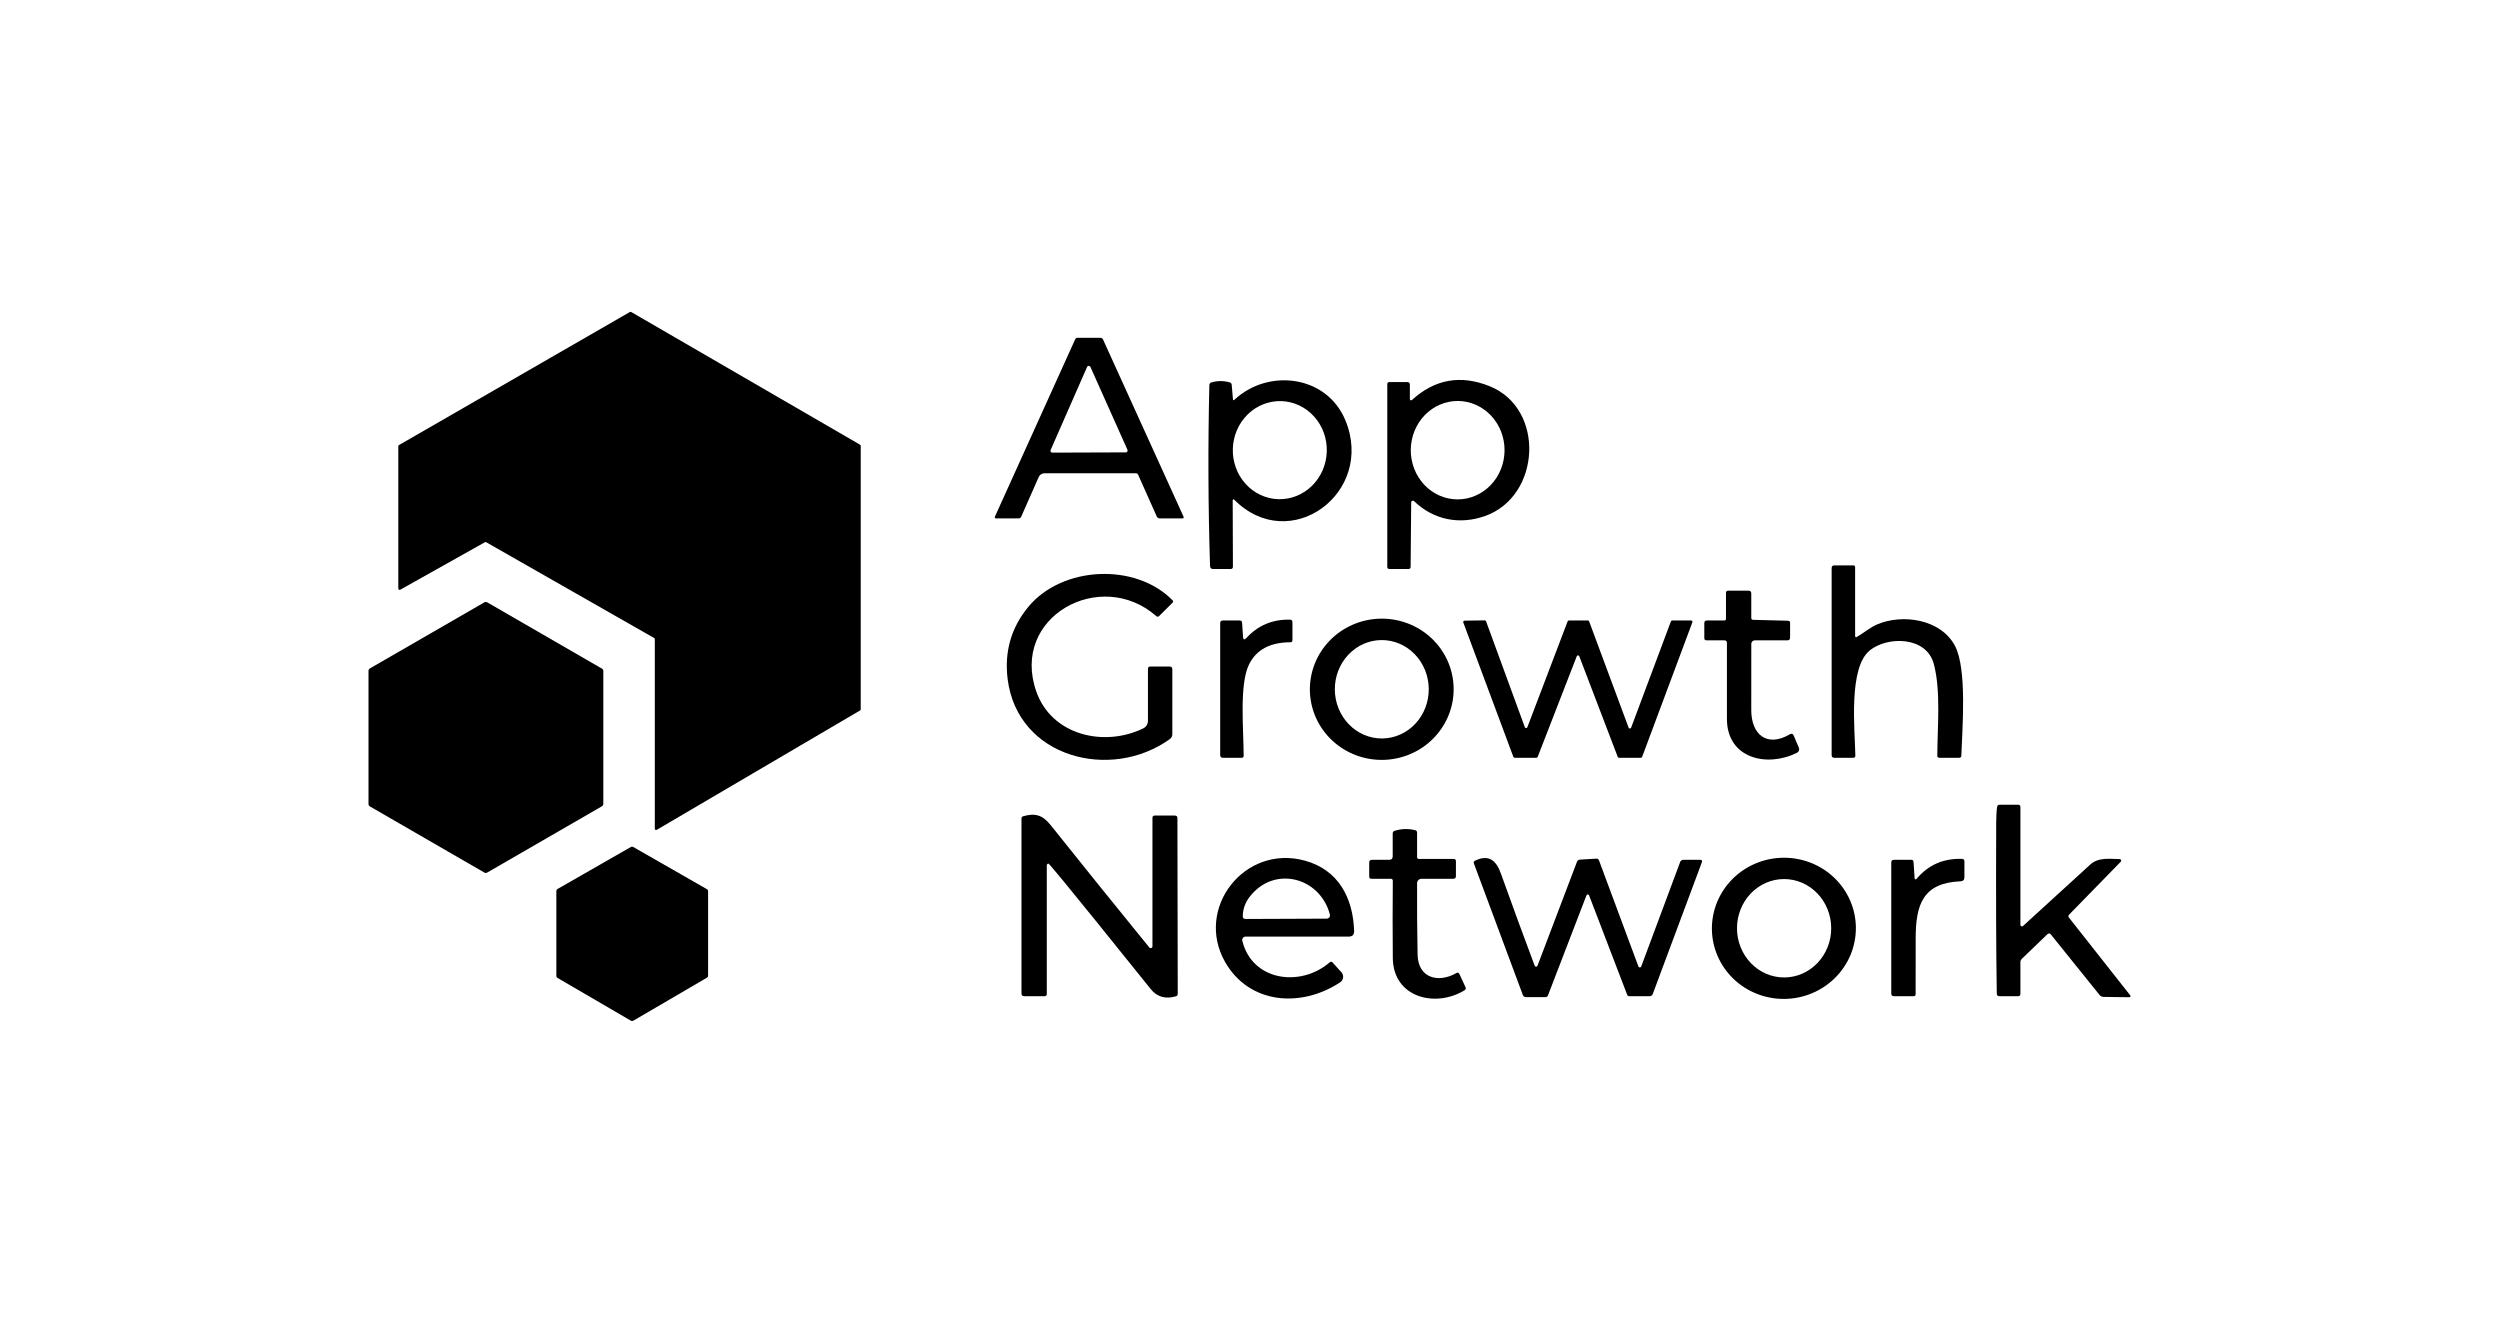 <?xml version="1.0" encoding="utf-8"?>
<svg xmlns="http://www.w3.org/2000/svg" fill="none" height="369" viewBox="0 0 692 369" width="692">
  <g fill="#000">
    <path d="m134.22 150.09-23.43 13.14c-.055.032-.117.048-.18.048s-.125-.016-.179-.048c-.055-.031-.1-.076-.132-.131-.032-.054-.049-.116-.049-.179v-39.41c0-.063.017-.125.049-.179.031-.054.077-.1.131-.131l63.92-36.84c.055-.032.117-.048.18-.048s.125.017.18.048l63.36 36.74c.054.031.1.077.131.131.032.054.049.116.049.179v72.93c0 .063-.017.125-.049.179-.031.054-.077.1-.131.131l-56.28 33.05c-.055.032-.117.048-.18.048s-.125-.016-.179-.048c-.055-.031-.1-.076-.132-.131-.032-.054-.049-.116-.049-.179v-52.47c0-.063-.017-.125-.049-.179-.031-.054-.077-.1-.131-.131l-46.49-26.52c-.055-.032-.117-.048-.18-.048s-.125.016-.18.048z"/>
    <path d="m297.62 93.9c.057-.119.146-.22.257-.291.112-.071.241-.108.373-.109h6.31c.36 0 .617.167.77.5l22.25 48.95c.167.367.05.55-.35.55h-6.16c-.433 0-.737-.2-.91-.6l-5.12-11.49c-.054-.122-.142-.226-.254-.298-.112-.073-.243-.112-.376-.112h-25.32c-.33 0-.653.096-.93.277s-.496.439-.63.743l-4.85 10.99c-.147.327-.397.49-.75.49h-6.16c-.4 0-.517-.183-.35-.55zm-6.81 30.67c-.035.078-.05.164-.044.249.007.086.035.168.082.24s.111.13.186.171c.076.04.16.061.246.06l20.34-.07c.085-.001.168-.023.242-.064.075-.041.137-.1.183-.171.046-.072.073-.154.079-.238.006-.085-.009-.17-.044-.247l-10.25-22.93c-.041-.089-.107-.164-.191-.217-.083-.052-.179-.08-.277-.079s-.194.031-.276.085-.147.131-.186.221z"/>
    <path d="m341.7 110.64c9.42-8.77 25.56-6.75 30.7 5.69 8.32 20.13-15.42 37.52-30.8 21.95-.032-.031-.073-.052-.117-.061-.044-.008-.089-.004-.13.013-.042.017-.077.046-.103.083-.025.037-.039.08-.04.125l.06 18.43c0 .42-.213.63-.64.63h-4.83c-.553 0-.84-.277-.86-.83-.527-16.693-.59-33.383-.19-50.07.013-.387.203-.633.57-.74 1.653-.493 3.333-.503 5.04-.03.353.1.547.333.58.7l.34 3.95c.033.34.173.393.42.16zm12.147 27.534c3.449.102 6.799-1.23 9.314-3.703 2.514-2.473 3.986-5.885 4.093-9.485.053-1.783-.231-3.558-.835-5.224-.605-1.666-1.519-3.191-2.689-4.487-1.17-1.297-2.574-2.339-4.131-3.068-1.558-.729-3.238-1.13-4.946-1.181-3.449-.102-6.799 1.23-9.314 3.703-2.514 2.473-3.986 5.885-4.093 9.485-.053 1.783.231 3.558.835 5.224.605 1.666 1.519 3.191 2.689 4.487 1.17 1.297 2.574 2.339 4.131 3.068 1.558.729 3.238 1.13 4.946 1.181z"/>
    <path d="m390.25 110.48c0 .066.019.131.055.186.037.055.088.098.148.125.061.026.128.035.193.024s.125-.04.174-.085c6.313-5.78 13.483-7.057 21.51-3.83 15.47 6.23 14.17 30.52-1.31 35.95-7.08 2.48-14.21 1.06-19.62-4.14-.064-.062-.145-.104-.233-.121s-.179-.008-.262.026-.154.091-.204.165c-.051.074-.079.161-.081.25l-.16 17.87c-.007.4-.21.6-.61.6h-5.22c-.42 0-.63-.207-.63-.62v-50.5c0-.42.207-.63.62-.63h4.88c.5 0 .75.25.75.75zm13.135 27.75c1.704.012 3.395-.329 4.974-1.002 1.58-.674 3.018-1.667 4.232-2.923 1.214-1.257 2.18-2.751 2.844-4.399s1.012-3.417 1.025-5.205c.012-1.789-.311-3.562-.952-5.219s-1.586-3.165-2.783-4.439c-1.196-1.273-2.62-2.286-4.19-2.981-1.57-.696-3.255-1.06-4.96-1.072-1.704-.012-3.395.329-4.974 1.002-1.58.674-3.018 1.667-4.232 2.923-1.214 1.257-2.18 2.751-2.844 4.399s-1.012 3.417-1.025 5.205c-.012 1.789.311 3.562.952 5.219s1.586 3.165 2.783 4.439c1.196 1.273 2.62 2.286 4.19 2.981 1.57.696 3.255 1.06 4.96 1.072z"/>
    <path d="m514.01 176.28c1.87-1.09 3.75-2.66 5.54-3.43 7.06-3.01 17.64-1.51 21.57 5.9 3.42 6.42 2.03 22.93 1.78 30.4-.013.4-.22.6-.62.6h-5.48c-.373 0-.557-.187-.55-.56.01-7.89 1.02-17.79-.95-25.34-2.04-7.84-12.93-7.75-17.76-3.81-5.95 4.85-4.11 21.85-3.98 29.1.007.407-.19.61-.59.61h-5.22c-.5 0-.75-.25-.75-.75v-51.75c0-.5.25-.75.75-.75h5.25c.333 0 .5.167.5.5v18.99c0 .393.17.49.51.29z"/>
    <path d="m284.68 167.93c9.32-11.24 29.57-12.25 39.86-1.79.233.24.233.477 0 .71l-3.69 3.66c-.26.26-.53.267-.81.02-15.35-13.49-40.46.16-33.19 20.89 4.26 12.14 18.81 15.47 29.61 10.19.387-.189.713-.482.941-.846.228-.365.349-.785.349-1.214v-14.42c0-.42.21-.63.63-.63h5.37c.5 0 .75.25.75.75v17.98c0 .263-.063.523-.183.758-.12.234-.294.437-.507.592-16.26 11.7-42.08 5.24-44.88-16.5-.98-7.633.937-14.35 5.75-20.15z"/>
    <path d="m485.28 171.57 9.64.25c.387.013.58.213.58.6v4.08c0 .5-.25.75-.75.75h-9.03c-.255 0-.499.1-.679.278s-.281.42-.281.672c-.02 6.053-.023 12.18-.01 18.38.02 6.73 4.32 10.4 10.7 6.66.473-.273.817-.163 1.03.33l1.45 3.4c.108.253.115.538.021.796-.095.258-.285.471-.531.594-8.29 4.15-19.39 1.63-19.41-9.37-.013-7.007-.013-14.023 0-21.05 0-.46-.233-.69-.7-.69h-4.94c-.413 0-.62-.21-.62-.63v-4.12c0-.5.25-.75.75-.75h4.75c.333 0 .5-.167.5-.5v-7.12c0-.42.21-.63.63-.63h5.62c.5 0 .75.25.75.75v6.78c0 .353.177.533.53.54z"/>
    <path d="m167 185.76v36.73c.002.139-.034.276-.102.397-.069.122-.168.223-.288.293l-31.75 18.34c-.121.071-.259.109-.4.109s-.279-.038-.4-.109l-31.67-18.3c-.12-.07-.219-.171-.288-.293-.068-.121-.104-.258-.102-.397v-36.83c-.001-.14.036-.278.107-.399.07-.121.171-.222.293-.291l31.67-18.28c.121-.071.259-.109.4-.109s.279.038.4.109l31.74 18.34c.12.07.219.171.288.293.068.121.104.258.102.397z"/>
    <path d="m344.07 176.26c.06.84.373.95.94.33 3.207-3.493 7.233-5.183 12.08-5.07.44.013.66.237.66.67v5.01c0 .387-.193.58-.58.58-5.58.013-9.38 2.033-11.4 6.06-2.81 5.59-1.51 18.32-1.53 25.38 0 .353-.177.53-.53.53h-5.21c-.5 0-.75-.25-.75-.75v-36.5c0-.5.25-.75.75-.75h4.63c.42 0 .647.21.68.63z"/>
    <path d="m402.364 190.304c.063 2.566-.39 5.12-1.331 7.516-.942 2.396-2.355 4.586-4.158 6.446s-3.961 3.353-6.351 4.394c-2.389 1.042-4.964 1.61-7.576 1.674-2.613.064-5.212-.378-7.65-1.301-2.438-.924-4.666-2.31-6.558-4.079-1.891-1.77-3.409-3.889-4.467-6.236-1.058-2.346-1.634-4.875-1.697-7.442-.063-2.566.39-5.12 1.331-7.516.942-2.396 2.355-4.586 4.158-6.446s3.961-3.353 6.351-4.394c2.389-1.042 4.964-1.61 7.576-1.674 2.613-.064 5.212.378 7.65 1.301 2.438.924 4.666 2.31 6.558 4.079 1.891 1.77 3.409 3.889 4.467 6.236 1.058 2.346 1.634 4.875 1.697 7.442zm-19.765 14.106c3.448-.031 6.741-1.494 9.157-4.07 2.416-2.575 3.755-6.051 3.723-9.663-.015-1.789-.367-3.557-1.035-5.204-.667-1.646-1.638-3.139-2.856-4.394-1.218-1.254-2.66-2.245-4.243-2.915-1.583-.671-3.277-1.008-4.984-.993-3.448.03-6.742 1.493-9.157 4.069-2.416 2.575-3.755 6.051-3.724 9.663.016 1.789.368 3.557 1.036 5.204.667 1.646 1.638 3.14 2.856 4.394s2.66 2.245 4.243 2.915c1.583.671 3.277 1.008 4.984.994z"/>
    <path d="m451.5 201.41 11.01-29.42c.027-.071.075-.132.137-.175.063-.043.137-.066.213-.065h5.25c.059.001.117.016.17.044.052.029.096.069.13.118.033.049.054.105.061.164s0 .119-.021.174l-13.91 37.26c-.027.071-.075.132-.137.175-.063.043-.137.066-.213.065h-6.06c-.074-.001-.146-.025-.207-.068-.061-.042-.107-.103-.133-.172l-10.65-27.87c-.027-.07-.074-.129-.136-.172-.061-.042-.134-.064-.209-.064s-.148.022-.209.064c-.062.043-.109.102-.136.172l-10.82 27.87c-.026.069-.072.13-.133.172-.061.043-.133.067-.207.068h-6.04c-.076.001-.15-.022-.213-.065-.062-.043-.11-.104-.137-.175l-13.86-37.21c-.021-.055-.028-.115-.021-.174s.028-.115.061-.164c.034-.049.078-.089.13-.118.053-.028.111-.043.17-.044l5.61-.08c.077 0 .152.024.215.069s.11.108.135.181l10.74 29.33c.027.07.074.129.136.172.061.042.134.064.209.064s.148-.022.209-.064c.062-.043.109-.102.136-.172l11.15-29.31c.027-.071.075-.132.137-.175.063-.043.137-.066.213-.065h5.25c.076-.001.15.022.213.065.062.043.11.104.137.175l10.93 29.42c.025.073.072.136.135.181s.138.069.215.069.152-.024.215-.069.11-.108.135-.181z"/>
    <path d="m559.25 256c.001.083.025.165.071.235.045.07.109.126.185.16.075.034.158.045.239.031.081-.013.155-.05.215-.106 6.24-5.667 12.443-11.333 18.61-17 2.27-2.09 5.43-1.56 8.18-1.52.081.003.16.029.226.075.067.046.119.111.149.186.031.075.039.157.024.237s-.053.153-.109.212l-14.31 14.66c-.253.267-.267.543-.04.83l16.87 21.4c.333.427.23.637-.31.63l-6.91-.08c-.5-.007-.907-.203-1.22-.59l-13.49-16.76c-.05-.062-.112-.114-.183-.151s-.149-.059-.229-.065-.16.005-.235.032c-.076.027-.145.069-.203.124l-7.14 6.87c-.26.253-.39.56-.39.92v8.79c0 .42-.21.63-.63.63h-5.18c-.48 0-.723-.237-.73-.71-.187-11.567-.24-27.327-.16-47.28.007-1.84.09-3.307.25-4.4.067-.407.303-.61.71-.61h5.11c.42 0 .63.21.63.63z"/>
    <path d="m290.2 239.03c-.125.019-.238.082-.321.177-.082.095-.128.217-.129.343v35.58c0 .413-.21.62-.63.62h-5.62c-.5 0-.75-.25-.75-.75v-48.48c0-.293.143-.483.43-.57 3.36-.97 5.4-.36 7.63 2.43 9.06 11.353 18.167 22.647 27.32 33.88.064.079.151.135.248.163.098.027.201.023.296-.011.096-.034.178-.096.237-.179.058-.083.089-.182.089-.283v-35.57c0-.42.21-.63.63-.63h5.57c.473 0 .71.233.71.7l.09 48.66c0 .347-.167.57-.5.67-2.9.847-5.23.177-6.99-2.01-2.52-3.14-27.91-34.81-28.31-34.74z"/>
    <path d="m392.75 237.75h9.63c.413 0 .62.21.62.63v4.12c0 .5-.25.75-.75.75h-8.78c-.322 0-.631.128-.859.357-.229.228-.358.539-.361.863-.033 6.7.013 13.29.14 19.77.13 6.52 5.75 7.96 10.75 5.1.367-.213.64-.127.82.26l1.69 3.65c.167.36.08.647-.26.86-8.07 4.94-19.76 2.03-19.86-8.94-.067-7.093-.067-14.203 0-21.33.007-.393-.19-.59-.59-.59h-5.32c-.413 0-.62-.21-.62-.63v-3.87c0-.5.25-.75.75-.75h4.75c.667 0 1-.333 1-1v-6.28c0-.4.19-.657.57-.77 1.86-.567 3.737-.62 5.63-.16.367.087.55.32.55.7v6.76c0 .333.167.5.5.5z"/>
    <path d="m196 246.72v23.32c-.001.122-.034.241-.095.346-.062.106-.15.193-.255.254l-20.33 11.88c-.106.061-.227.094-.35.094s-.244-.033-.35-.094l-20.27-11.81c-.106-.061-.193-.148-.255-.254-.061-.105-.094-.224-.095-.346v-23.44c-.001-.124.031-.245.093-.352.061-.107.15-.196.257-.258l20.25-11.6c.106-.061.227-.094.35-.094s.244.033.35.094l20.35 11.65c.107.062.196.151.257.258.062.107.094.228.093.352z"/>
    <path d="m339.09 266.25c-8.42-14.82 5.39-32.66 22.16-28.01 9.17 2.54 13.28 10.22 13.57 19.45.033 1.04-.47 1.56-1.51 1.56h-28.54c-.141.001-.279.033-.405.095-.127.062-.237.151-.324.262-.086.11-.147.239-.176.377-.03.137-.028.279.005.416 2.74 11.21 16.17 12.92 24.19 5.98.287-.253.557-.237.81.05l2.44 2.7c.178.197.311.429.391.682s.104.52.07.783c-.033.263-.123.516-.263.741-.14.226-.327.418-.548.564-10.95 7.21-25.24 6.01-31.87-5.65zm6.85-18.06c-1.253 1.607-1.9 3.4-1.94 5.38-.013.533.25.8.79.8l22.43-.09c.141 0 .281-.032.408-.094.127-.063.238-.154.324-.266s.145-.243.172-.382c.028-.138.023-.281-.014-.418-2.75-10.35-15.41-13.63-22.17-4.93z"/>
    <path d="m513.677 255.813c.148 2.561-.221 5.128-1.084 7.552-.864 2.425-2.205 4.66-3.948 6.578s-3.854 3.481-6.212 4.601c-2.357 1.119-4.915 1.773-7.528 1.924-2.613.15-5.23-.205-7.7-1.046-2.471-.841-4.747-2.152-6.699-3.857s-3.542-3.771-4.678-6.08-1.797-4.816-1.945-7.378c-.148-2.561.221-5.128 1.084-7.552.864-2.425 2.205-4.66 3.948-6.578s3.854-3.481 6.212-4.601c2.357-1.119 4.915-1.773 7.528-1.924 2.613-.15 5.23.205 7.7 1.046 2.471.841 4.747 2.152 6.699 3.857s3.542 3.771 4.678 6.08 1.797 4.816 1.945 7.378zm-19.813 14.747c1.712-.003 3.407-.358 4.988-1.045 1.581-.688 3.017-1.693 4.226-2.96 1.208-1.267 2.166-2.77 2.819-4.424.652-1.653.986-3.425.983-5.214-.003-1.788-.343-3.559-1.002-5.21-.658-1.652-1.621-3.151-2.834-4.414s-2.653-2.263-4.236-2.945-3.279-1.031-4.992-1.028c-1.712.003-3.407.358-4.988 1.045-1.581.688-3.017 1.693-4.226 2.96-1.208 1.267-2.166 2.77-2.818 4.424-.653 1.654-.987 3.425-.984 5.214.003 1.788.344 3.559 1.002 5.21.658 1.652 1.621 3.151 2.834 4.414s2.653 2.263 4.236 2.945 3.279 1.031 4.992 1.028z"/>
    <path d="m439.86 247.84c-.028-.074-.078-.138-.143-.183s-.143-.07-.222-.07-.157.025-.222.07-.115.109-.143.183l-10.64 27.65c-.133.34-.38.51-.74.51h-5.35c-.44 0-.737-.203-.89-.61l-13.54-36.39c-.127-.347-.023-.6.31-.76 3.86-1.86 5.89-.04 7.19 3.62 3.067 8.567 6.173 17.047 9.32 25.44.029.081.083.151.154.201.07.05.155.076.241.076s.171-.026.241-.076c.071-.05.125-.12.154-.201l10.91-28.72c.153-.4.443-.613.87-.64l4.48-.27c.38-.02.637.15.77.51l10.91 29.36c.031.076.083.14.151.186s.147.07.229.07.161-.024.229-.07.12-.11.151-.186l10.78-28.92c.153-.413.45-.62.89-.62h4.62c.507 0 .67.237.49.71l-13.58 36.43c-.153.407-.447.61-.88.61h-5.6c-.3 0-.503-.14-.61-.42z"/>
    <path d="m529.97 243.14c.003.057.023.112.057.157.035.046.083.079.137.097.055.017.113.018.168.001s.103-.05.138-.095c3.247-3.88 7.447-5.733 12.6-5.56.453.013.68.247.68.7v4.37c0 .727-.367 1.107-1.1 1.14-10.38.42-12.4 6.44-12.39 15.82.007 5.153 0 10.303-.02 15.45-.007.353-.187.53-.54.53h-5.45c-.5 0-.75-.25-.75-.75v-36.25c0-.5.25-.75.75-.75h4.8c.38 0 .583.187.61.56z"/>
  </g>
</svg>